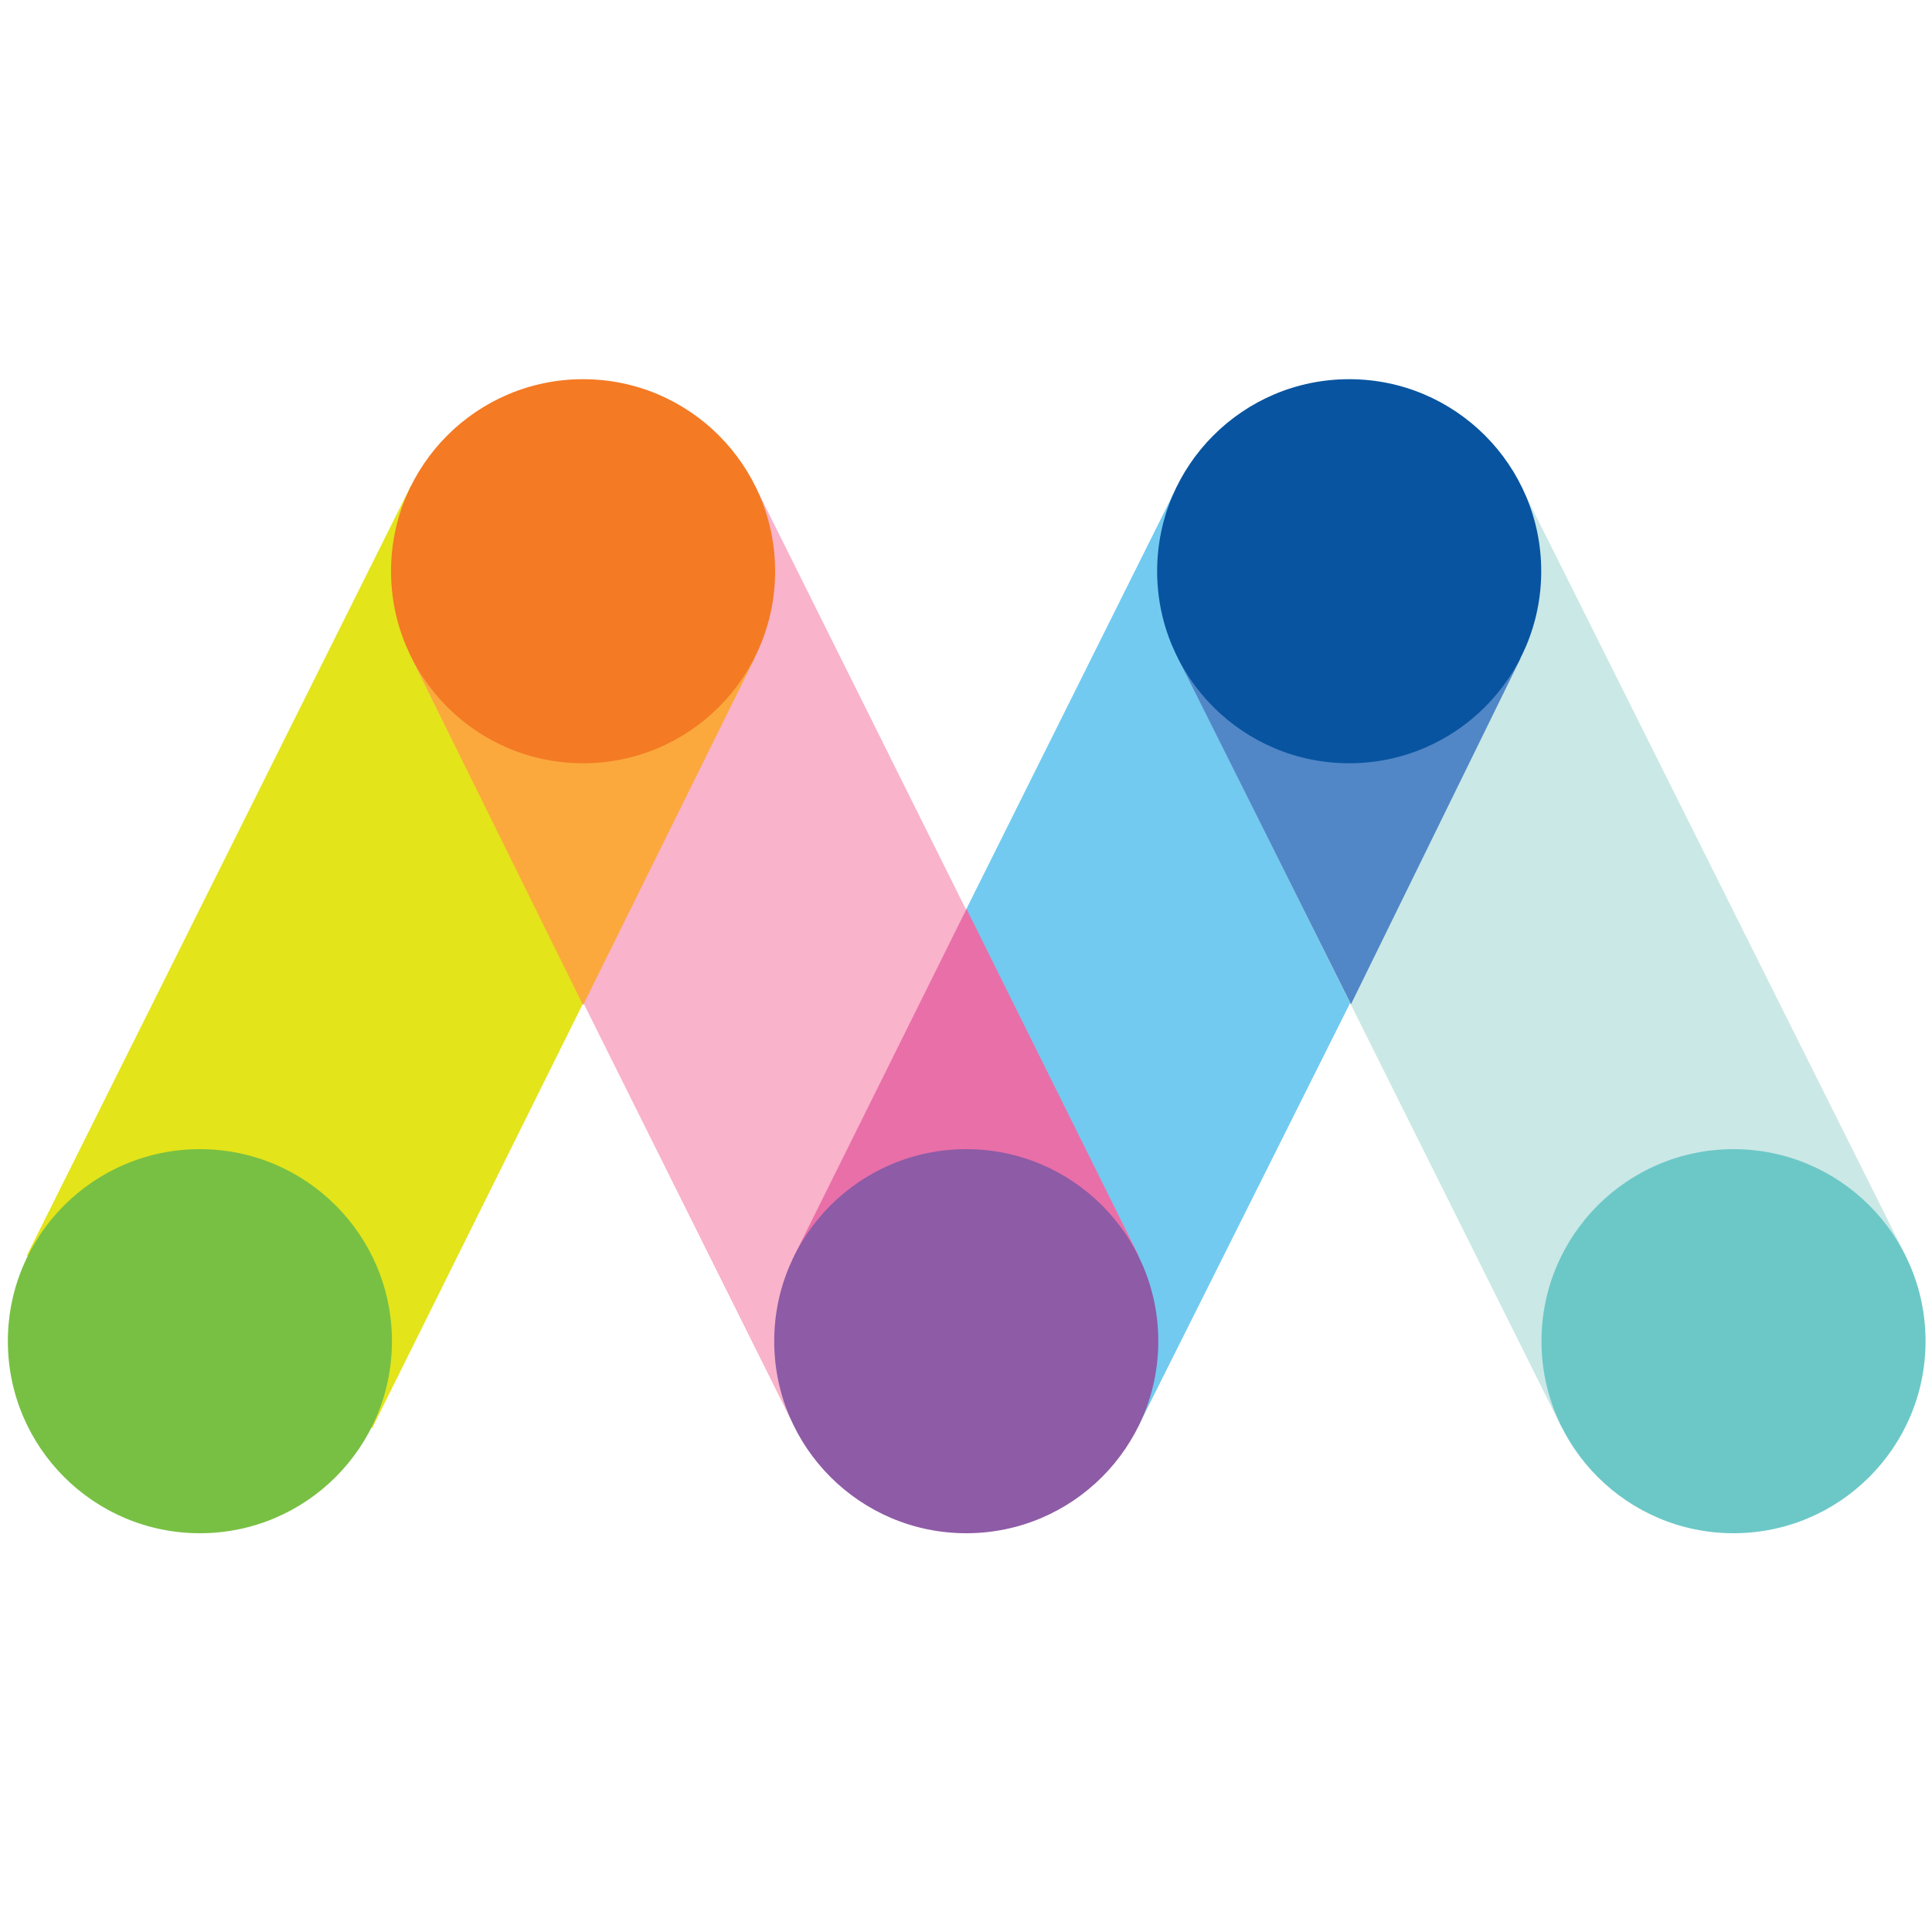 <?xml version="1.0" encoding="utf-8"?>
<svg xmlns="http://www.w3.org/2000/svg" data-name="logosandtypes com" id="logosandtypes_com" viewBox="0 0 150 150">
  <defs>
    <style>.cls-1{fill:none;}.cls-2{fill:#e3e41a;}.cls-3{fill:#72caf0;}.cls-4{fill:#cae8e6;}.cls-5{fill:#f9b3cb;}.cls-6{fill:#5187c7;}.cls-7{fill:#fba93d;}.cls-8{fill:#e96fa8;}.cls-9{fill:#f47a24;}.cls-10{fill:#0854a0;}.cls-11{fill:#8e5ba6;}.cls-12{fill:#78c043;}.cls-13{fill:#6cc8c7;}</style>
  </defs>
  <path class="cls-1" d="M0,0H150V150H0Z" transform="translate(0 0)"/>
  <polygon class="cls-2" points="58.57 51.11 28.9 110.87 2.08 97.49 31.89 37.74 58.57 51.11"/>
  <polygon class="cls-3" points="118.22 51.11 88.31 110.87 61.61 97.49 91.4 37.74 118.22 51.11"/>
  <polyline class="cls-4" points="91.48 51.11 121.27 110.87 147.95 97.49 118.09 37.74"/>
  <polygon class="cls-5" points="31.97 51.11 61.47 110.35 88.38 97.49 58.63 37.74 31.97 51.11"/>
  <polygon class="cls-6" points="118.06 51.11 104.89 77.97 91.46 51.11 118.06 51.11"/>
  <polygon class="cls-7" points="58.59 51.11 45.27 78.04 31.97 51.11 58.59 51.11"/>
  <polygon class="cls-8" points="61.67 97.49 75.04 70.57 88.4 97.49 61.67 97.49"/>
  <circle class="cls-9" cx="45.27" cy="44.35" r="14.91"/>
  <circle class="cls-10" cx="104.75" cy="44.35" r="14.91"/>
  <circle class="cls-11" cx="75.02" cy="104.13" r="14.91"/>
  <circle class="cls-12" cx="15.52" cy="104.13" r="14.91"/>
  <circle class="cls-13" cx="134.59" cy="104.13" r="14.91"/>
</svg>
